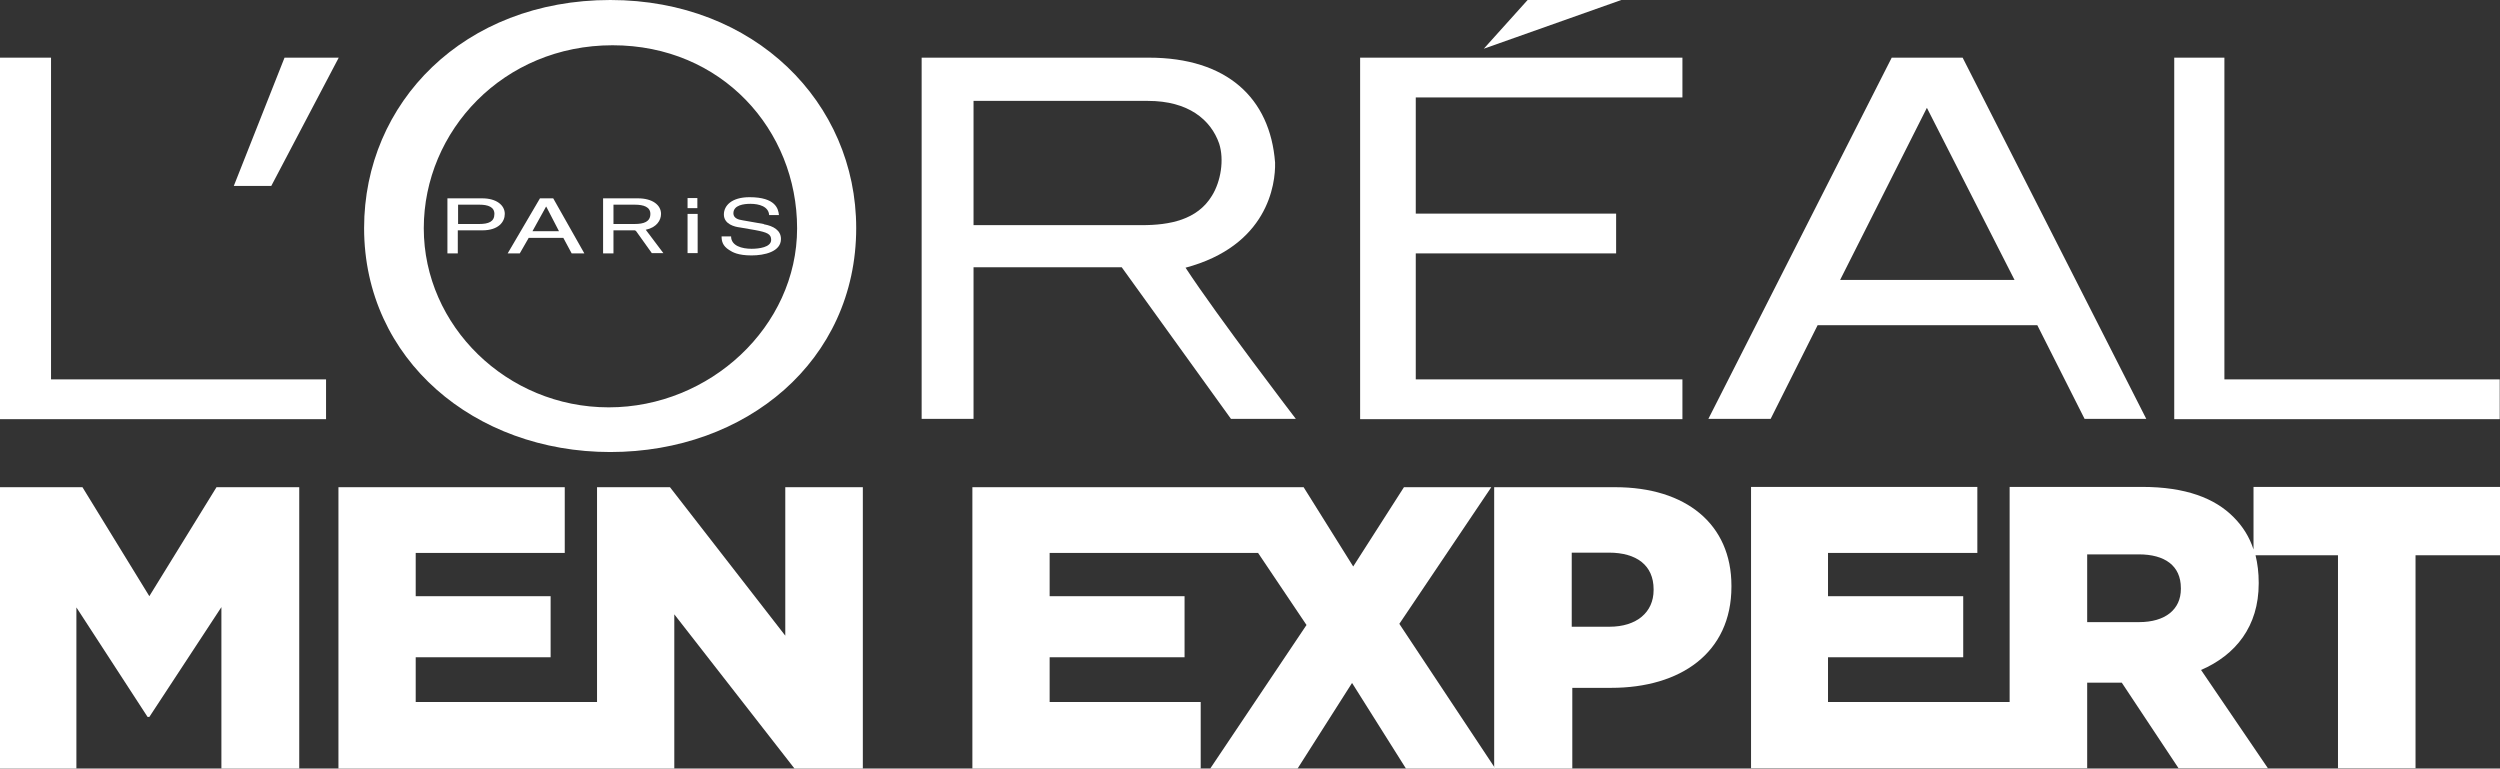<?xml version="1.0" encoding="UTF-8"?>
<svg id="Layer_2" data-name="Layer 2" xmlns="http://www.w3.org/2000/svg" viewBox="0 0 86.72 26.66">
  <rect x="0" y="0" width="86.72" height="26.66" fill="#333333" stroke="none"/>
  <defs>
    <style>
      .cls-1 {
        fill: #fff;
        stroke-width: 0px;
      }
    </style>
  </defs>
  <g id="Layer_1-2" data-name="Layer 1">
    <g>
      <polygon class="cls-1" points="47.18 14.54 58.36 14.54 58.36 13.16 49.11 13.16 49.11 8.79 56.06 8.79 56.06 7.41 49.11 7.41 49.11 3.38 58.36 3.38 58.36 2 47.18 2 47.18 14.54"/>
      <polygon class="cls-1" points="52.99 0 51.47 1.69 56.24 0 52.99 0"/>
      <polygon class="cls-1" points="75.42 2 75.42 14.54 86.71 14.54 86.71 13.16 77.16 13.16 77.16 2 75.42 2"/>
      <path class="cls-1" d="M63.83,9.71l3.01-5.97,3.04,5.97h-6.05ZM65.62,2l-6.36,12.53h2.16l1.63-3.25h7.62l1.64,3.25h2.14l-6.37-12.53h-2.46"/>
      <path class="cls-1" d="M39.61,7.81h-5.84V3.5h6.05c1.4,0,2.18.65,2.47,1.48.18.56.06,1.31-.25,1.81-.51.84-1.47,1.02-2.43,1.02M41.11,9.29c2.86-.76,3.14-2.89,3.12-3.65-.17-2.24-1.67-3.64-4.38-3.64h-7.88v12.53h1.8v-5.26h5.14l3.79,5.26h2.25s-2.71-3.54-3.83-5.25"/>
      <path class="cls-1" d="M21.11,14.13c-3.53,0-6.41-2.83-6.41-6.21s2.76-6.35,6.55-6.35,6.4,2.94,6.4,6.35-3.03,6.21-6.53,6.21M21.17,0c-5.08,0-8.54,3.56-8.54,7.91,0,4.56,3.83,7.77,8.54,7.77s8.53-3.16,8.53-7.77c0-4.35-3.52-7.91-8.53-7.91"/>
      <polygon class="cls-1" points="8.11 6.45 9.41 6.45 11.75 2 9.87 2 8.11 6.45"/>
      <polygon class="cls-1" points="1.77 13.16 1.77 2 0 2 0 14.54 11.31 14.54 11.31 13.16 1.77 13.16"/>
      <path class="cls-1" d="M16.61,7.77h-.72v-.67h.74c.3,0,.52.08.52.32,0,.27-.2.35-.53.35M16.73,6.88h-1.21v1.91h.36v-.8h.85c.57,0,.78-.3.78-.57,0-.31-.3-.54-.78-.54"/>
      <path class="cls-1" d="M21.29,7.77h.72c.33,0,.55-.08.55-.35,0-.24-.23-.32-.54-.32h-.74v.67M23.02,8.78h-.41l-.55-.77-.04-.02h.02-.76v.8h-.36v-1.91h1.21c.5,0,.8.23.8.54,0,.22-.15.47-.53.55l.61.81"/>
      <path class="cls-1" d="M18.47,8.02l.47-.85h.01l.44.85h-.92ZM18.73,6.88l-1.12,1.91h.42l.31-.54h1.2l.29.54h.44l-1.08-1.91h-.46"/>
      <path class="cls-1" d="M26.49,7.77l-.74-.13c-.15-.02-.31-.08-.31-.24,0-.29.37-.33.59-.33.3,0,.63.09.65.39h.34c-.02-.21-.11-.62-1.02-.62-.63,0-.89.3-.89.6,0,.34.38.43.56.45l.52.09c.43.08.56.14.56.34,0,.26-.43.31-.68.31-.33,0-.71-.1-.71-.43h-.33c0,.17.04.33.26.47.12.08.31.19.78.19.45,0,1.02-.13,1.02-.57,0-.3-.26-.45-.59-.51"/>
      <rect class="cls-1" x="23.85" y="6.87" width=".34" height=".35"/>
      <rect class="cls-1" x="23.85" y="7.42" width=".35" height="1.36"/>
      <g>
        <polygon class="cls-1" points="0 16.9 2.86 16.9 5.18 20.68 7.51 16.9 10.38 16.9 10.38 26.66 7.68 26.66 7.68 21.06 5.18 24.87 5.12 24.87 2.65 21.07 2.65 26.66 0 26.66 0 16.9"/>
        <polygon class="cls-1" points="27.24 16.9 27.24 22.05 23.24 16.9 20.71 16.9 20.71 24.35 14.42 24.35 14.42 22.8 19.1 22.8 19.1 20.68 14.42 20.68 14.42 19.18 19.59 19.18 19.59 16.9 11.74 16.9 11.74 26.66 20.71 26.66 23.39 26.66 23.39 24.35 23.39 21.31 27.56 26.66 29.93 26.66 29.93 16.9 27.24 16.9"/>
        <polygon class="cls-1" points="48.54 21.64 51.73 16.9 48.7 16.9 46.94 19.65 45.22 16.9 45.21 16.9 42.12 16.9 33.73 16.9 33.73 26.66 41.65 26.66 41.65 24.35 36.41 24.35 36.41 22.8 41.09 22.8 41.09 20.68 36.41 20.68 36.41 19.18 43.64 19.18 45.32 21.68 41.98 26.66 45.01 26.66 46.9 23.69 48.77 26.66 51.87 26.66 48.54 21.64"/>
        <path class="cls-1" d="M51.82,16.9h4.21c2.44,0,4.03,1.27,4.03,3.42v.03c0,2.3-1.77,3.51-4.17,3.51h-1.35v2.8h-2.71v-9.76ZM55.83,21.74c.94,0,1.53-.5,1.53-1.27v-.03c0-.83-.59-1.27-1.55-1.27h-1.29v2.57h1.3Z"/>
        <path class="cls-1" d="M78.17,16.9v2.16c-.14-.43-.37-.8-.69-1.12-.65-.66-1.67-1.05-3.17-1.05h-4.6v7.46h-6.3v-1.55h4.69v-2.12h-4.69v-1.5h5.18v-2.29h-7.85v9.76h11.66v-2.97h1.2l1.97,2.97h3.1l-2.32-3.41c1.2-.52,2-1.51,2-3v-.03c0-.35-.04-.66-.11-.95h2.86v7.39h2.69v-7.39h2.93v-2.37h-8.55ZM75.65,20.43c0,.71-.54,1.15-1.45,1.15h-1.8v-2.35h1.79c.9,0,1.46.39,1.46,1.17v.03Z"/>
      </g>
    </g>
  </g>
</svg>